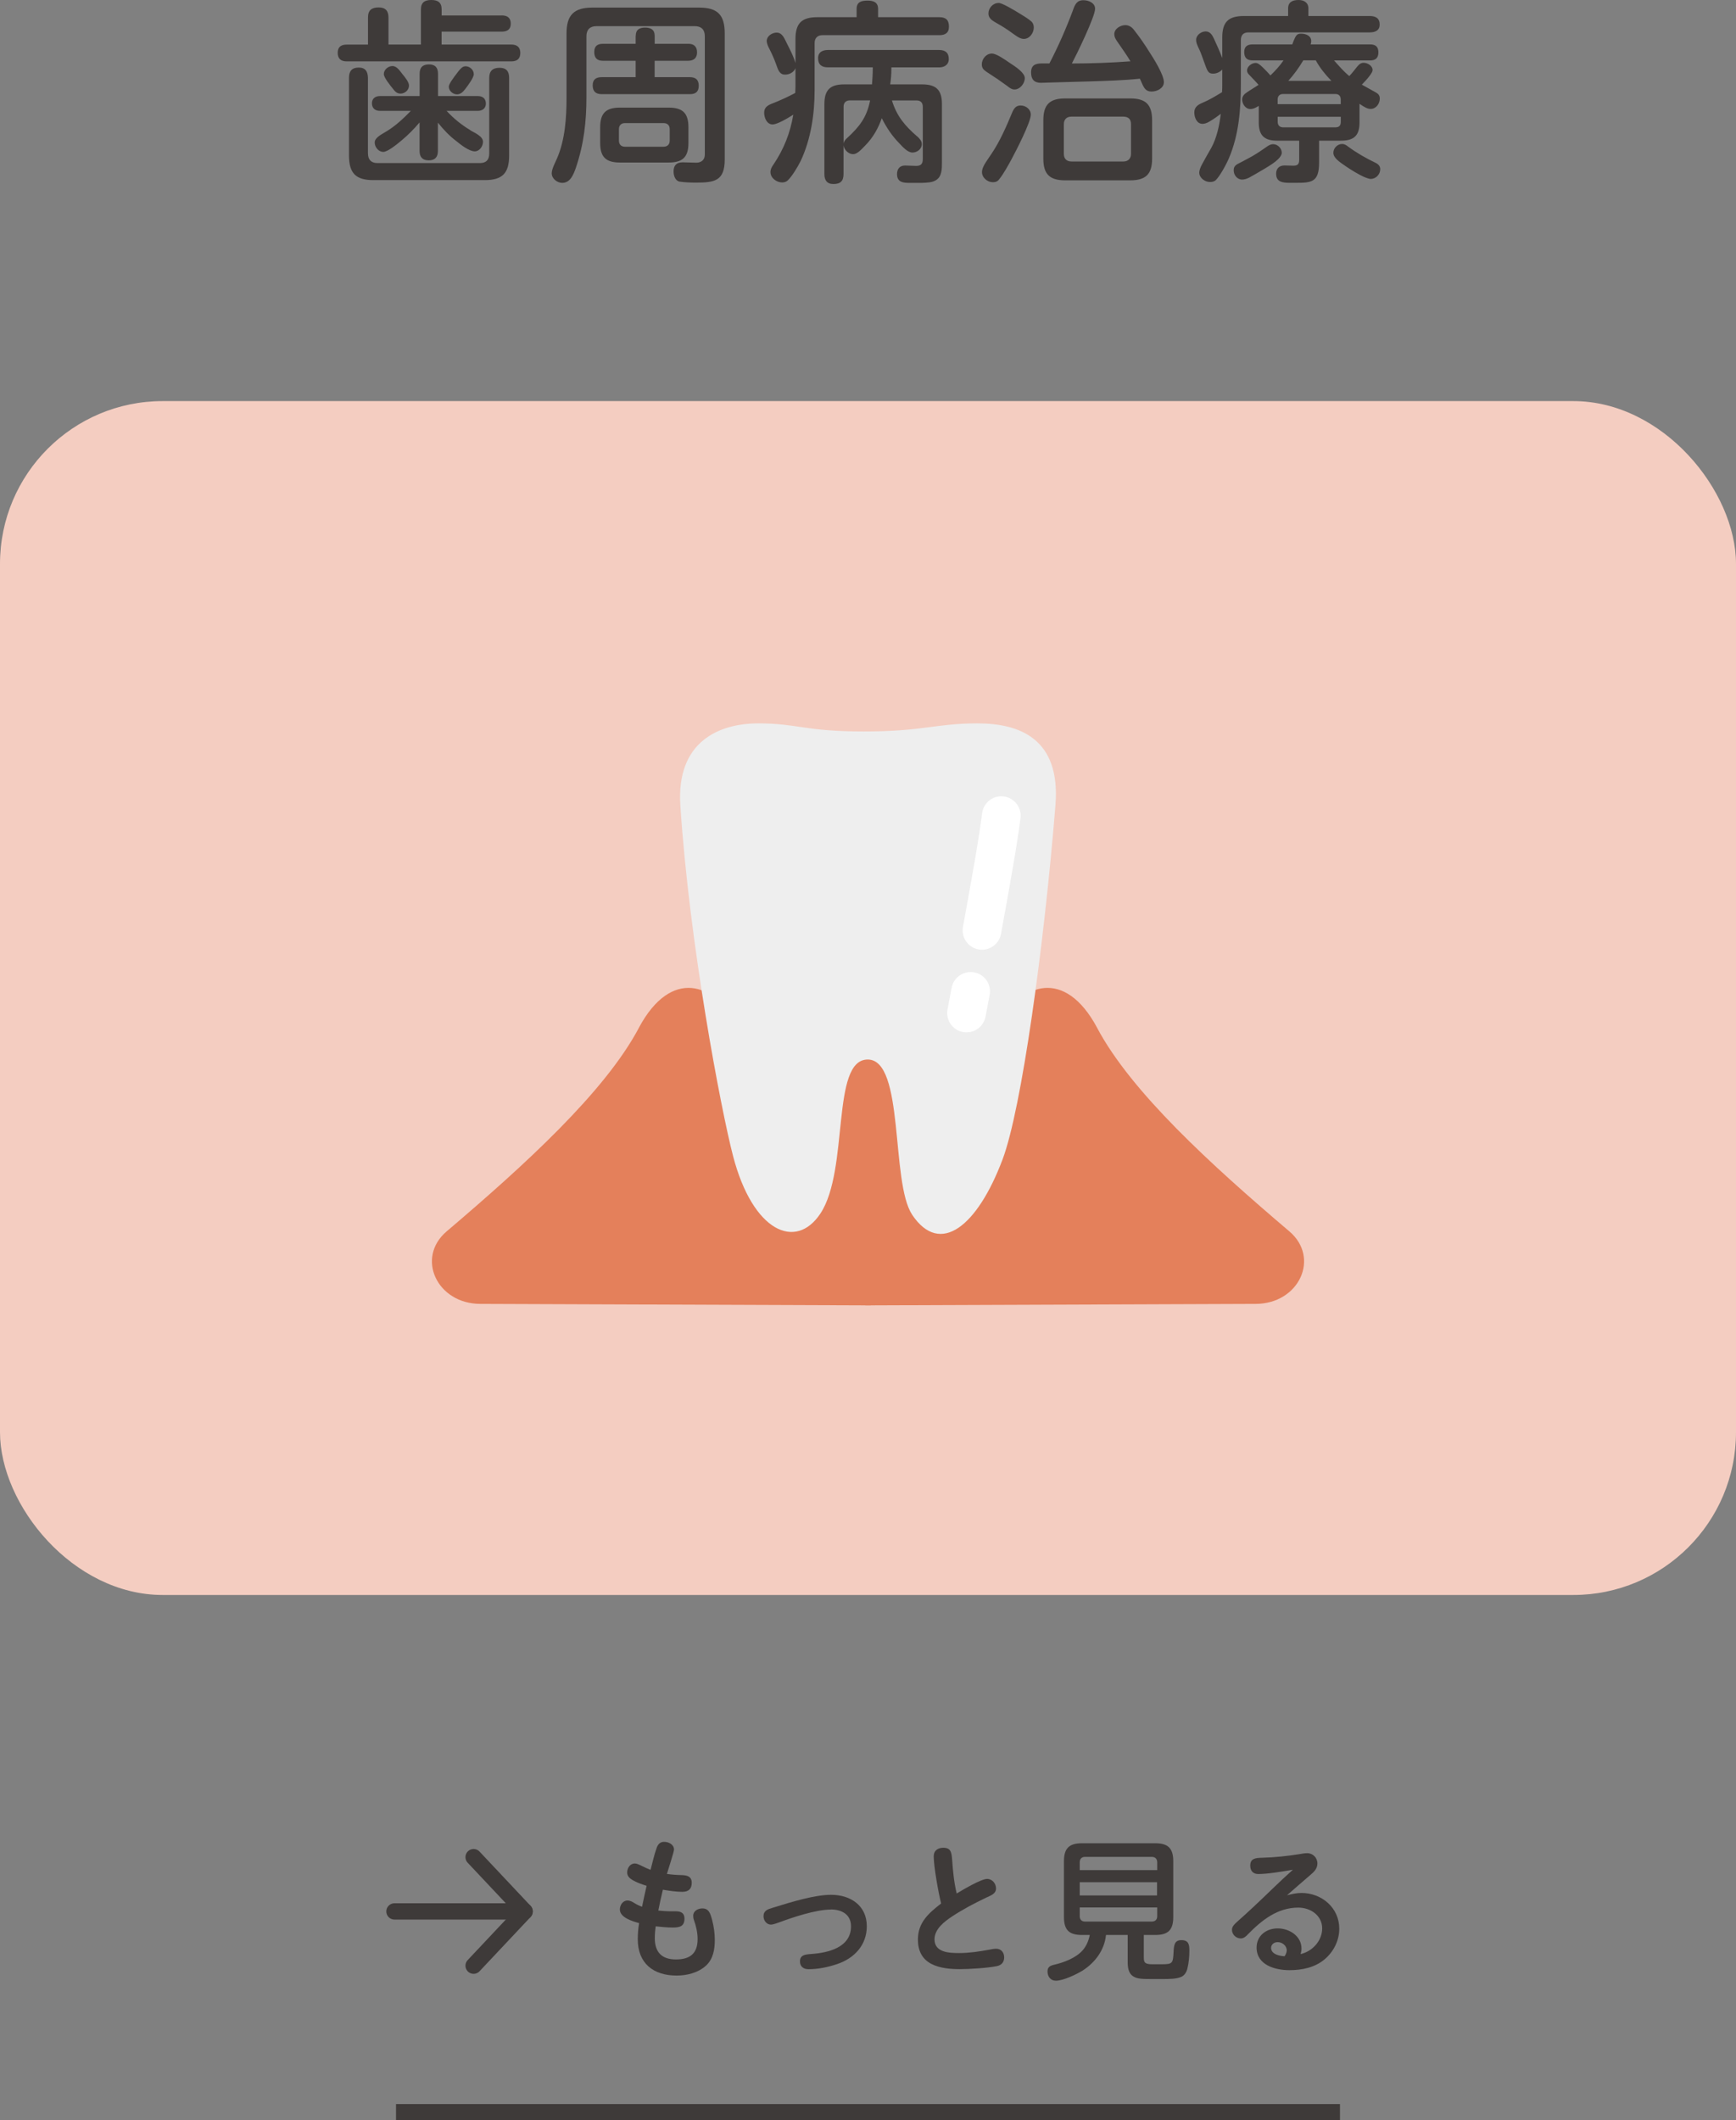 <svg xmlns="http://www.w3.org/2000/svg" id="_&#x30EC;&#x30A4;&#x30E4;&#x30FC;_2" viewBox="0 0 320 390.72"><rect x="0" y="0" width="320" height="390.72" fill="#808080" stroke="none"/><g id="base"><path d="M92.49,2.84c1.01,0,1.66.43,1.66,1.51s-.65,1.48-1.66,1.48h-11.09v2.38h12.85c1.04,0,1.66.47,1.66,1.55s-.61,1.55-1.66,1.55h-30.34c-1.04,0-1.66-.47-1.66-1.58s.65-1.51,1.66-1.51h3.92V3.24c0-1.37.68-1.87,1.98-1.87s1.8.68,1.8,1.87v4.97h5.98V1.73c0-1.3.72-1.73,1.91-1.73s1.91.43,1.91,1.73v1.12h11.09ZM67.83,28.29c0,1.15.61,1.76,1.76,1.76h18.86c1.15,0,1.73-.58,1.73-1.76v-13.93c0-1.29.65-1.87,1.91-1.87s1.76.68,1.76,1.87v14.29c0,3.28-1.26,4.54-4.5,4.54h-20.52c-3.24,0-4.5-1.26-4.5-4.54v-14.33c0-1.22.54-1.87,1.8-1.87s1.66.76,1.69,1.87v13.97ZM86.69,24.01c.79.47,2.34,1.08,2.34,2.12,0,.83-.65,1.76-1.51,1.76-1.04,0-2.59-1.22-3.38-1.87-1.3-.97-2.41-2.16-3.42-3.42v5.22c0,1.12-.54,1.73-1.69,1.73s-1.69-.61-1.69-1.73v-5.26c-1.01,1.19-2.09,2.3-3.31,3.31-.94.79-2.59,2.12-3.38,2.12-.86,0-1.58-.86-1.58-1.73,0-.94,1.37-1.55,2.23-2.09,1.66-1.01,3.1-2.38,4.43-3.74h-5.69c-.9,0-1.48-.5-1.48-1.4s.65-1.33,1.48-1.33h7.31v-4.1c0-1.15.54-1.73,1.73-1.73s1.66.65,1.66,1.73v4.1h7.34c.9,0,1.48.47,1.48,1.4,0,.86-.65,1.33-1.48,1.33h-5.76c1.26,1.37,2.74,2.59,4.39,3.56ZM74.2,13.68c.54.65,1.19,1.48,1.19,2.09,0,.83-.76,1.48-1.55,1.48-.61,0-.97-.32-1.33-.79-.68-.83-1.76-2.2-1.76-2.81,0-.83.83-1.48,1.58-1.48.86,0,1.4.94,1.87,1.51ZM87.34,13.64c0,.68-1.12,2.16-1.62,2.81-.36.47-.83.94-1.48.94-.76,0-1.51-.65-1.51-1.4,0-.5.68-1.44,1.76-2.84.43-.54.79-.94,1.33-.94.76,0,1.51.65,1.51,1.44Z" style="fill:#3e3a39; stroke-width:0px;"></path><path d="M128.88,1.4c3.38,0,4.71,1.33,4.71,4.75v23.25c0,3.96-1.91,4.25-5.29,4.25-.86,0-2.16-.04-3.02-.18-.79-.14-1.12-1.08-1.12-1.87,0-1.12.54-1.69,1.69-1.69.83,0,1.66.07,2.52.07s1.55-.5,1.55-1.48V6.66c0-1.19-.65-1.84-1.84-1.84h-18.14c-1.19,0-1.84.65-1.84,1.84v11.16c0,4.61-.47,8.71-1.94,13.07-.43,1.22-1.01,2.81-2.52,2.81-.94,0-1.94-.79-1.94-1.76,0-.83.65-1.98.97-2.74,1.48-3.38,1.76-7.49,1.76-11.16V6.15c0-3.38,1.37-4.75,4.75-4.75h19.69ZM117.19,6.59c0-1.12.68-1.51,1.73-1.51s1.76.4,1.76,1.51v1.48h6.23c1.01,0,1.58.54,1.58,1.58s-.61,1.55-1.66,1.55h-6.16v3.02h6.51c1.04,0,1.62.47,1.62,1.58s-.58,1.55-1.62,1.55h-16.27c-1.08,0-1.66-.5-1.66-1.62s.65-1.51,1.66-1.51h6.26v-3.02h-6.01c-1.08,0-1.62-.5-1.62-1.62s.61-1.51,1.62-1.51h6.01v-1.48ZM126.9,26.35c0,2.56-1.04,3.6-3.63,3.6h-9c-2.59,0-3.64-1.04-3.64-3.6v-2.88c0-2.59,1.04-3.64,3.64-3.64h9c2.59,0,3.63,1.04,3.63,3.64v2.88ZM115.21,22.68c-.72,0-1.12.43-1.12,1.12v2.12c0,.68.4,1.12,1.12,1.12h7.09c.72,0,1.15-.43,1.15-1.12v-2.12c0-.72-.43-1.12-1.15-1.12h-7.09Z" style="fill:#3e3a39; stroke-width:0px;"></path><path d="M146.63,7.2c0-2.88,1.12-4.03,4-4.03h7.27v-1.51c0-1.33.9-1.55,2.05-1.55,1.08,0,1.91.32,1.91,1.55v1.51h11.3c1.19,0,1.76.5,1.76,1.76,0,1.15-.72,1.55-1.76,1.55h-21.56c-.9,0-1.44.54-1.44,1.44v8.68c0,4.43-.68,9.07-2.59,13.1-.54,1.08-1.58,2.81-2.38,3.56-.25.25-.65.36-1.01.36-1.04,0-2.16-.83-2.16-1.91,0-.54.25-.97.54-1.37,1.94-2.88,3.1-5.83,3.67-9.21-1.19.76-2.99,1.8-3.82,1.8-1.08,0-1.55-1.26-1.55-2.16s.54-1.3,1.3-1.62c1.51-.58,2.99-1.26,4.43-2.02,0-.36.04-.76.04-1.15v-3.42c-.29.76-1.12,1.19-1.91,1.19-.97,0-1.26-.72-1.66-1.91-.32-.9-.72-1.8-1.15-2.66-.36-.68-.58-1.19-.58-1.62,0-.9.97-1.55,1.84-1.55.79,0,1.22.61,1.66,1.55.65,1.33,1.4,2.66,1.8,4.07v-4.43ZM169.06,25.12c.43.4.86.83.86,1.44,0,.9-.86,1.55-1.73,1.55s-1.8-1.04-2.34-1.62c-1.37-1.37-2.45-2.99-3.31-4.71-.65,1.87-1.62,3.56-2.99,4.97-.9.94-1.58,1.66-2.3,1.66-.86,0-1.66-.83-1.76-1.62v5.29c0,1.29-.58,1.83-1.87,1.83-1.19,0-1.66-.72-1.66-1.83v-12.89c0-2.59,1.04-3.64,3.63-3.64h5.15c.07-.97.14-1.94.14-2.92v-.22h-8.24c-1.15,0-1.84-.47-1.84-1.69,0-1.12.83-1.51,1.84-1.51h20.45c1.12,0,1.8.47,1.8,1.66,0,1.08-.83,1.55-1.8,1.55h-8.78v.25c0,.97-.07,1.94-.22,2.88h5.9c2.59,0,3.64,1.04,3.64,3.64v10.76c0,1.19,0,2.63-1.15,3.28-.65.4-1.58.43-2.52.47h-2.34c-1.12,0-2.27-.11-2.27-1.62,0-.94.5-1.58,1.48-1.58.68,0,1.37.07,2.05.07.9,0,1.22-.4,1.22-1.26v-9.65c0-.72-.4-1.15-1.12-1.15h-4.57c.9,2.92,2.41,4.68,4.64,6.62ZM156.14,25.45c2.27-2.09,3.64-3.82,4.25-6.95h-3.74c-.72,0-1.15.43-1.15,1.15v6.8c.07-.43.32-.72.65-1.01Z" style="fill:#3e3a39; stroke-width:0px;"></path><path d="M182.82,9.86c.76,0,2.16.94,3.2,1.66,1.33.86,2.88,1.91,2.88,2.88s-.86,2.09-1.91,2.09c-.47,0-.94-.32-1.33-.65-.18-.14-.47-.32-.76-.54-.72-.54-1.33-.94-2.05-1.4-1.01-.65-1.26-.83-1.51-1.08-.32-.32-.36-.68-.36-.97,0-.97.79-1.98,1.84-1.98ZM190.01,21.13c0,1.4-2.74,6.7-3.53,8.17-.65,1.19-1.44,2.66-2.3,3.74-.29.4-.68.54-1.15.54-1.01,0-2.02-.83-2.02-1.87,0-.58.32-1.22.72-1.83.36-.58.76-1.12,1.04-1.55,1.58-2.34,2.74-5.04,3.82-7.63.32-.72.68-1.26,1.55-1.26.94,0,1.87.68,1.87,1.69ZM184.08.54c.61,0,2.66,1.19,4.1,2.09.65.4,1.48.9,1.98,1.37.29.29.4.68.4,1.08,0,.97-.76,2.09-1.84,2.09-.79,0-1.55-.68-2.2-1.12-.83-.61-1.73-1.19-2.63-1.69-.97-.54-1.69-.97-1.69-1.87,0-1.01.83-1.94,1.87-1.94ZM197.79,1.84c.36-1.01.72-1.8,1.91-1.8.94,0,2.16.47,2.16,1.58,0,1.44-3.42,8.46-4.28,10.08,3.6,0,7.2-.14,10.8-.4-.76-1.3-1.66-2.48-2.48-3.71-.32-.47-.5-.83-.5-1.3,0-1.01,1.15-1.66,2.05-1.66.58,0,1.12.32,1.48.76,1.04,1.3,1.98,2.66,2.84,4.03,1.01,1.55,2.77,4.39,2.77,5.72,0,1.12-1.26,1.73-2.27,1.73s-1.37-.58-1.8-1.58c-.11-.25-.22-.54-.36-.79-3.02.32-6.12.4-9.18.5-2.59.07-5.22.14-7.81.22-.43,0-.86.04-1.26.04-1.26,0-1.8-.68-1.8-1.91,0-1.37.83-1.66,1.98-1.66h1.4c1.66-3.2,3.1-6.48,4.36-9.86ZM212.37,29.23c0,2.84-1.15,4-4.03,4h-11.99c-2.88,0-4.03-1.15-4.03-4v-7.06c0-2.88,1.15-4.03,4.03-4.03h11.99c2.88,0,4.03,1.15,4.03,4.03v7.06ZM197.5,21.49c-.9,0-1.4.54-1.4,1.4v5.47c0,.86.5,1.4,1.4,1.4h9.58c.86,0,1.4-.54,1.4-1.4v-5.47c0-.97-.5-1.37-1.4-1.4h-9.58Z" style="fill:#3e3a39; stroke-width:0px;"></path><path d="M222.96,22.39c-.5.29-.9.43-1.3.43-1.08,0-1.51-1.19-1.51-2.12s.65-1.4,1.44-1.73c1.3-.54,2.48-1.26,3.67-1.98.04-.54.04-1.04.04-1.55v-2.63c-.43.47-1.04.76-1.69.76-.9,0-1.04-.43-1.62-2.05-.29-.79-.58-1.66-.86-2.27-.5-1.04-.65-1.4-.65-1.91,0-.86.94-1.55,1.76-1.55s1.22.68,1.51,1.3c.54,1.15,1.08,2.38,1.55,3.6v-3.78c0-2.88,1.15-3.96,4-3.96h8.14v-1.4c0-1.15.79-1.55,1.94-1.55.97,0,1.8.47,1.8,1.55v1.4h11.3c1.08,0,1.84.4,1.84,1.58,0,1.04-.76,1.44-1.84,1.44h-22.35c-.94,0-1.4.5-1.4,1.44v8.03c0,4.68-.36,9.39-2.2,13.71-.47,1.12-1.66,3.31-2.45,4.07-.29.25-.68.32-1.04.32-.94,0-1.98-.76-1.98-1.73,0-.36.18-.94.54-1.58.54-1.01,1.33-2.38,1.66-2.95,1.01-1.8,1.55-4.28,1.76-6.3-.47.36-1.3.97-2.05,1.4ZM235.59,29.34c-.54.54-1.37,1.08-2.45,1.73-1.12.65-2.12,1.26-2.88,1.66-.5.25-.94.36-1.3.36-.9,0-1.55-.83-1.55-1.69,0-.65.25-.97,1.01-1.33.47-.22,1.01-.54,1.44-.76,1.3-.65,2.45-1.44,3.64-2.27.36-.25.72-.47,1.19-.47.83,0,1.58.76,1.58,1.58,0,.36-.25.76-.68,1.19ZM250.6,22.61c0,2.34-1.01,3.31-3.38,3.31h-4.07v4.03c0,3.67-1.4,3.74-4.39,3.74h-1.01c-1.4,0-2.52-.18-2.52-1.69,0-.97.61-1.51,1.55-1.51.54,0,1.12.04,1.66.04.79,0,1.04-.32,1.04-1.08v-3.53h-4.1c-2.3,0-3.35-.94-3.35-3.35v-3.06c-.47.29-.97.58-1.55.58-.9,0-1.51-.94-1.51-1.76,0-.61.4-1.01.9-1.33.68-.47,1.44-.9,2.12-1.37-.29-.32-.9-1.01-1.51-1.62-.43-.43-.61-.65-.61-1.01,0-.76.86-1.4,1.58-1.4.36,0,.72.22,1.4.9.47.47.97.97,1.33,1.4.9-.87,1.73-1.76,2.41-2.77h-5.69c-1.04,0-1.55-.47-1.55-1.55,0-1.01.58-1.4,1.55-1.4h7.31c.14-.43.29-.76.4-1.01.36-.83.65-.97,1.22-.97.83,0,1.87.36,1.87,1.37,0,.22-.04.43-.11.61h10.94c1.01,0,1.55.4,1.55,1.48s-.58,1.48-1.55,1.48h-6.62c.9,1.01,1.76,2.02,2.81,2.88.54-.58,1.04-1.22,1.44-1.73.4-.5.76-.72,1.19-.72.72,0,1.66.54,1.66,1.33,0,.25-.18.58-.47.97-.47.65-1.19,1.4-1.51,1.73.9.5,1.76.97,2.66,1.48.43.25.65.58.65,1.08,0,.94-.68,1.91-1.69,1.91-.58,0-1.15-.32-2.05-.94v3.49ZM247.14,19.19v-.86c0-.65-.36-1.01-1.01-1.01h-9.61c-.61,0-1.01.36-1.01,1.01v.86h11.63ZM235.52,22.46c0,.65.4,1.01,1.01,1.01h9.61c.65,0,1.01-.29,1.01-1.01v-.94h-11.63v.94ZM242.54,11.12h-2.3c-.79,1.33-1.73,2.63-2.77,3.78h7.95c-1.12-1.15-2.12-2.38-2.88-3.78ZM251.72,32.72c-1.19-.47-2.88-1.55-3.56-2.02-1.33-.9-2.38-1.62-2.38-2.55,0-.86.76-1.62,1.62-1.62.43,0,.76.22,1.08.47,1.62,1.19,3.24,2.12,5.11,3.02.5.25.83.61.83,1.15,0,.97-.79,1.8-1.76,1.8-.25,0-.54-.11-.94-.25Z" style="fill:#3e3a39; stroke-width:0px;"></path><path d="M125.72,345.53c.98.03,1.79.28,1.79,1.4s-.56,1.68-1.74,1.68-2.41-.2-3.58-.39c-.31,1.26-.59,2.55-.84,3.84.78.08,1.57.14,2.38.14h.87c.95,0,1.57.34,1.57,1.34,0,1.46-.92,1.65-2.16,1.65-1.06,0-2.1-.11-3.14-.22-.11.73-.17,1.46-.17,2.18,0,2.58,1.29,3.92,3.89,3.92s4-1.09,4-3.75c0-1.23-.28-2.41-.7-3.58-.08-.22-.11-.48-.11-.73,0-.87.87-1.34,1.68-1.34,1.21,0,1.48.9,1.82,2.18.31,1.2.48,2.41.48,3.64,0,1.68-.28,3.47-1.6,4.7-1.46,1.34-3.53,1.85-5.43,1.85-4.28,0-7.17-2.24-7.17-6.69,0-1.01.08-1.99.25-2.97-1.2-.34-3.55-1.01-3.55-2.52,0-.78.53-1.65,1.4-1.65.48,0,.9.22,1.29.48.45.28.92.5,1.4.67.28-1.29.53-2.58.84-3.86-.9-.28-1.79-.59-2.6-1.06-.56-.34-.98-.73-.98-1.4,0-.81.53-1.65,1.4-1.65.36,0,.67.14,1.4.5.5.25,1.01.48,1.51.67.36-1.34.67-2.83,1.15-4.12.25-.64.64-1.04,1.35-1.04.84,0,1.82.48,1.82,1.43,0,.42-1.09,3.75-1.31,4.48.92.14,1.88.2,2.8.22Z" style="fill:#3e3a39; stroke-width:0px;"></path><path d="M153.14,351.88c-2.83,0-7.22,1.51-9.49,2.35-.84.31-1.29.42-1.54.42-.81,0-1.37-.76-1.37-1.54,0-1.04.79-1.29,1.62-1.54,3.58-1.12,7.84-2.41,10.84-2.41,3.55,0,6.58,1.96,6.58,5.79,0,3.47-2.3,5.91-5.46,6.97-1.74.59-3.53.95-5.29.95-.9,0-1.57-.48-1.57-1.43,0-1.18.92-1.29,2.04-1.37,3.22-.22,7.37-1.23,7.37-5.1,0-2.21-1.74-3.11-3.72-3.11Z" style="fill:#3e3a39; stroke-width:0px;"></path><path d="M172.12,342c0-1.01.81-1.51,1.74-1.51,1.37,0,1.54.76,1.65,2.21.14,1.99.34,4.2.84,6.22,1.09-.67,4.51-2.69,5.6-2.69.95,0,1.65.84,1.65,1.76,0,1.01-1.04,1.32-1.79,1.68-2.18,1.04-4.31,2.16-6.3,3.47-1.43.95-3.25,2.32-3.25,4.23,0,2.44,2.74,2.52,4.56,2.52s3.7-.28,5.54-.62c.39-.08.81-.17,1.26-.17.92,0,1.48.67,1.48,1.6,0,.87-.5,1.43-1.34,1.6-1.74.36-5.15.56-6.86.56-1.57,0-3.64-.14-5.24-.98-1.76-.92-2.46-2.52-2.46-4.48,0-3.14,1.99-4.87,4.28-6.64-.5-1.96-1.37-6.83-1.37-8.76Z" style="fill:#3e3a39; stroke-width:0px;"></path><path d="M210.84,360.76c0,.92.25,1.2,1.65,1.2h1.54c2.13,0,2.19-.14,2.3-2.32.06-1.2.17-2.13,1.43-2.13,1.34,0,1.48.81,1.48,1.93s-.11,2.24-.36,3.28c-.14.62-.5,1.26-1.09,1.54-.89.42-2.32.42-3.53.42h-1.71c-1.88,0-2.88,0-3.64-.48-.95-.59-1.04-1.74-1.04-2.74v-4.9h-4c-.28,2.8-2.02,5.1-4.34,6.58-1.15.7-3.55,1.85-4.9,1.85-.98,0-1.54-.78-1.54-1.71,0-.81.48-1.06,1.21-1.23,1.82-.42,4.06-1.26,5.32-2.72.67-.81,1.06-1.76,1.26-2.77h-1.46c-2.35,0-3.3-.92-3.3-3.3v-10.3c0-2.35.95-3.3,3.3-3.3h13.55c2.35,0,3.3.95,3.3,3.3v10.3c0,2.38-.95,3.3-3.3,3.3h-2.13v4.2ZM213.31,343.18c0-.64-.37-1.01-1.01-1.01h-12.29c-.62,0-.98.36-.98,1.01v1.43h14.28v-1.43ZM199.03,346.84v2.44h14.25v-2.44h-14.25ZM199.03,351.49v1.62c0,.62.37.98.98.98h12.29c.64,0,1.01-.36,1.01-.98v-1.62h-14.28Z" style="fill:#3e3a39; stroke-width:0px;"></path><path d="M243.72,355.36c0-2.41-2.16-3.84-4.4-3.84-3.84,0-6.72,2.3-9.27,4.9-.36.39-.78.78-1.34.78-.87,0-1.62-.73-1.62-1.6,0-.59.45-1.01.84-1.37,1.06-.92,2.07-1.88,3.11-2.83,2.44-2.27,4.76-4.62,7.28-6.86-2.27.39-4.73.79-6.38.79-.95,0-1.48-.59-1.48-1.54,0-1.34.95-1.43,2.21-1.46,2.3-.06,4.62-.31,6.89-.67.45-.08.92-.17,1.4-.17,1.06,0,1.88.84,1.88,1.9,0,.95-.64,1.57-1.32,2.13-1.46,1.23-2.86,2.49-4.28,3.72.9-.22,1.74-.42,2.66-.42,3.75,0,6.97,2.74,6.97,6.58,0,2.18-1.04,4.26-2.72,5.66-1.79,1.51-4.17,1.99-6.47,1.99-2.63,0-6.05-.95-6.05-4.17,0-2.13,1.71-3.53,3.89-3.53s4.39,1.43,4.39,3.72c0,.36-.08.67-.17,1.01,2.16-.48,3.98-2.44,3.98-4.73ZM237.19,359.42c0-.9-.84-1.54-1.68-1.54-.64,0-1.21.42-1.21,1.06,0,1.18,1.6,1.51,2.49,1.54.22-.34.39-.67.39-1.06Z" style="fill:#3e3a39; stroke-width:0px;"></path><line x1="72.71" y1="352.22" x2="96.71" y2="352.22" style="fill:none; stroke:#3e3a39; stroke-linecap:round; stroke-linejoin:round; stroke-width:3px;"></line><polyline points="87.3 342.22 96.71 352.22 87.3 362.22" style="fill:none; stroke:#3e3a39; stroke-linecap:round; stroke-linejoin:round; stroke-width:3px;"></polyline><line x1="73" y1="389.22" x2="247" y2="389.22" style="fill:none; stroke:#3e3a39; stroke-miterlimit:10; stroke-width:3px;"></line><rect y="73.91" width="320" height="220" rx="30" ry="30" style="fill:#f4cdc1; stroke-width:0px;"></rect><path d="M117.74,189.44c6.07-11.41,14.16-7.72,17.01-1.66,2.86,6.06,25.73.36,25.73.36v52.4l-71.96-.27c-8-.03-11.91-8.51-6.18-13.37,14.49-12.31,29.14-25.69,35.4-37.45" style="fill:#e4805b; stroke-width:0px;"></path><path d="M202.26,189.44c-6.08-11.41-14.16-7.72-17.01-1.66-2.86,6.06-25.73.36-25.73.36v52.4l71.96-.27c8-.03,11.91-8.51,6.18-13.37-14.49-12.31-29.14-25.69-35.4-37.45" style="fill:#e4805b; stroke-width:0px;"></path><path d="M168.13,223.81c-3.98-5.95-1.35-28.57-8.18-28.57s-3.37,20.3-8.73,28.39c-4.53,6.83-12.45,3.35-16.09-10.59-2.24-8.58-8.07-39.23-9.72-64.64-.76-11.74,7.11-15.1,14.38-15.1s8.48,1.49,19.45,1.49,13.25-1.49,20.93-1.49,15.38,2.73,14.38,15.1c-2.08,25.78-6.23,55.92-9.75,65.26-4.6,12.2-11.47,17.95-16.68,10.16" style="fill:#eee; stroke-width:0px;"></path><path d="M181.01,171.44c1.48-8.05,3.13-17.36,3.56-21.14" style="fill:none; stroke:#fff; stroke-linecap:round; stroke-linejoin:round; stroke-width:7.13px;"></path><path d="M178.16,186.67s.3-1.54.76-3.99" style="fill:none; stroke:#fff; stroke-linecap:round; stroke-linejoin:round; stroke-width:7.13px;"></path></g></svg>